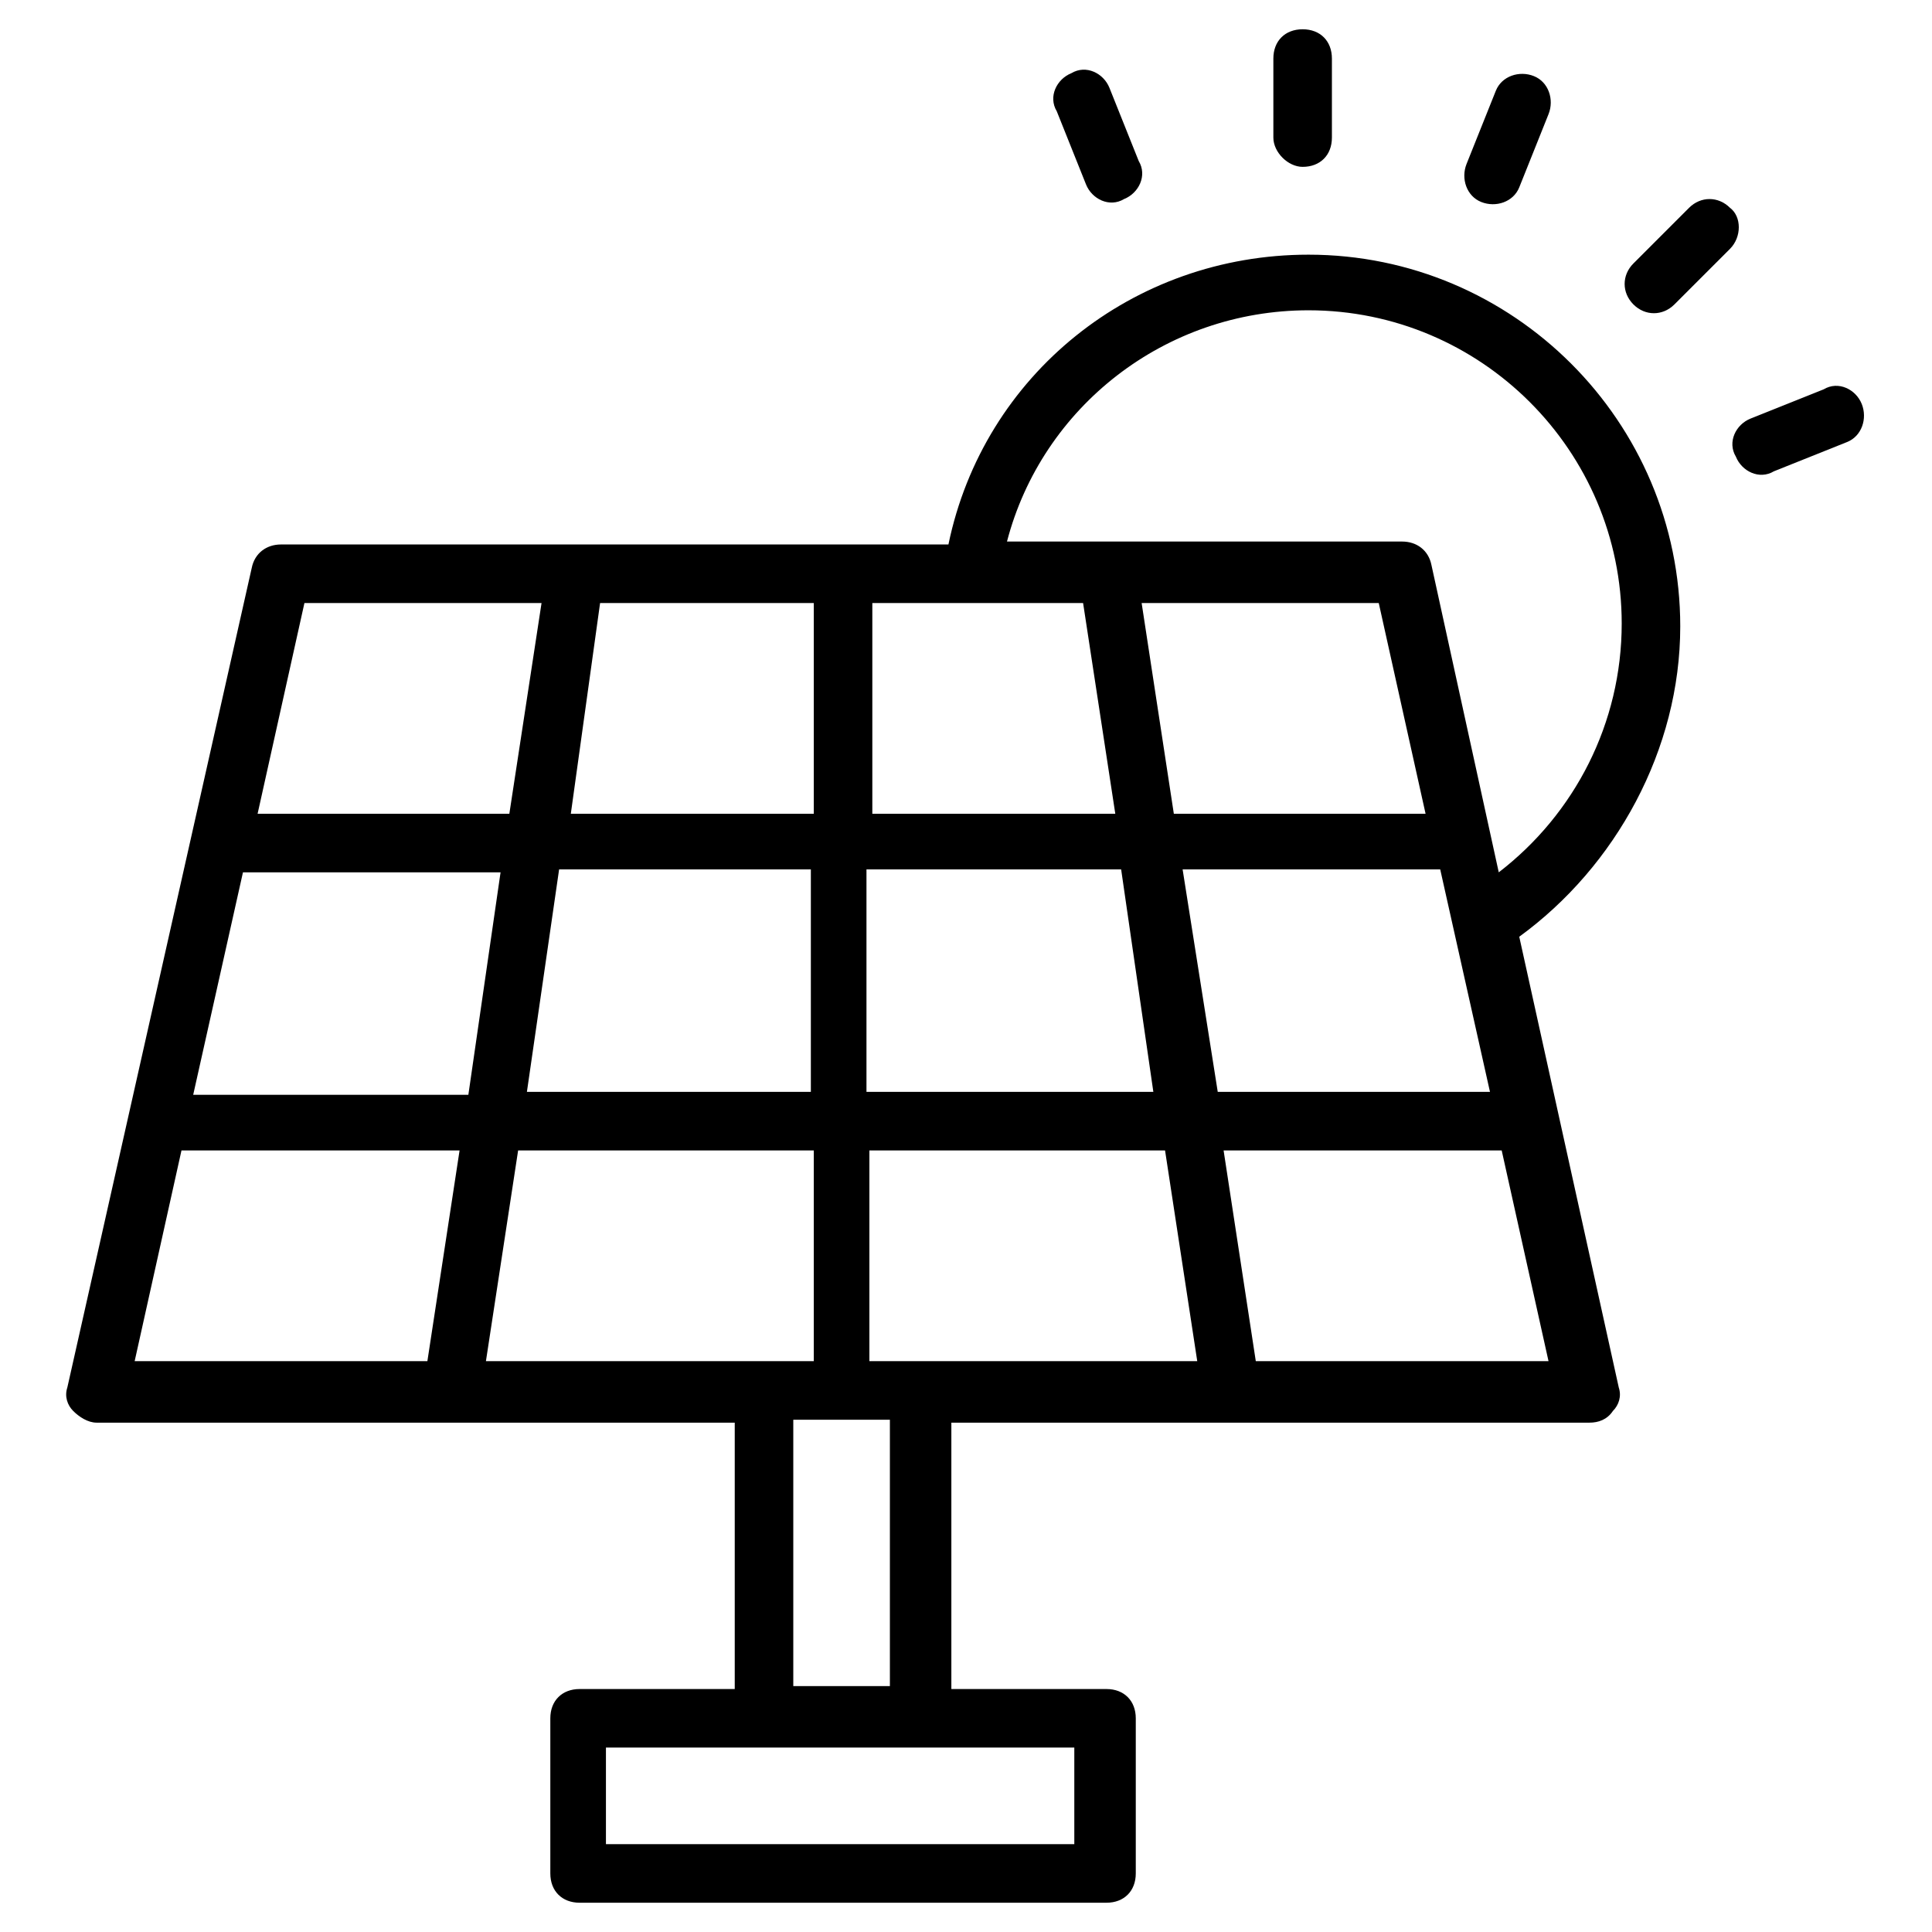 <svg id="Layer_1" height="512" viewBox="0 0 66 66" width="512" xmlns="http://www.w3.org/2000/svg"><g><g><path d="m44.5 5.7c.6 0 1-.4 1-1v-2.7c0-.6-.4-1-1-1s-1 .4-1 1v2.7c0 .5.5 1 1 1z"/></g><g><path d="m57.4 21.4c0-7-5.7-12.7-12.7-12.7-6 0-11.1 4.1-12.3 9.9h-22.8c-.5 0-.9.3-1 .8l-6.3 28c-.1.3 0 .6.2.8s.5.4.8.4h21.8v9.1h-5.3c-.6 0-1 .4-1 1v5.3c0 .6.4 1 1 1h18c.6 0 1-.4 1-1v-5.3c0-.6-.4-1-1-1h-5.3v-9.1h21.8c.3 0 .6-.1.8-.4.2-.2.3-.5.2-.8l-3.4-15.4c3.3-2.4 5.5-6.4 5.5-10.6zm-27.7-.8h7.3l1.1 7.2h-8.3v-7.2zm0 9.1h8.6l1.1 7.6h-9.8v-7.6zm9.3-9.1h8.1l1.6 7.2h-8.6zm-18.5 0h7.3v7.2h-8.3zm9.9 27.9v9.1h-3.3v-9.1zm-2.7-18.8v7.6h-9.7l1.1-7.6zm-17.3-9.1h8.1l-1.1 7.2h-8.6zm4.2 25.9h-10l1.6-7.2h9.5zm-8-9.1 1.7-7.6h8.8l-1.1 7.6zm10 9.1 1.1-7.2h10.1v7.2c-2.8 0-8.4 0-11.2 0zm20.1 13.2v3.3h-16v-3.3zm-7-13.2v-7.2h10.1l1.1 7.2c-2.8 0-8.4 0-11.2 0zm10.7-16.8h8.8l1.7 7.6h-9.3zm12.5 16.8h-10l-1.1-7.2h9.5zm-1.7-16.7-2.3-10.5c-.1-.5-.5-.8-1-.8h-13.5c1.2-4.6 5.4-7.9 10.3-7.9 5.9 0 10.7 4.8 10.7 10.7 0 3.4-1.6 6.5-4.2 8.5z"/></g><g><path d="m37.1 6.3c.2.5.8.8 1.3.5.5-.2.8-.8.5-1.3l-1-2.5c-.2-.5-.8-.8-1.3-.5-.5.2-.8.8-.5 1.3z"/></g><g><path d="m63.6 13.8c-.2-.5-.8-.8-1.3-.5l-2.5 1c-.5.2-.8.8-.5 1.3.2.5.8.8 1.3.5l2.5-1c.5-.2.7-.8.5-1.3z"/></g><g><path d="m59.1 7.1c-.4-.4-1-.4-1.4 0l-1.9 1.9c-.4.4-.4 1 0 1.4s1 .4 1.4 0l1.9-1.9c.4-.4.4-1.1 0-1.4z"/></g><g><path d="m50.6 6.9c.5.2 1.1 0 1.3-.5l1-2.5c.2-.5 0-1.1-.5-1.3s-1.1 0-1.3.5l-1 2.5c-.2.5 0 1.1.5 1.3z"/></g></g></svg>